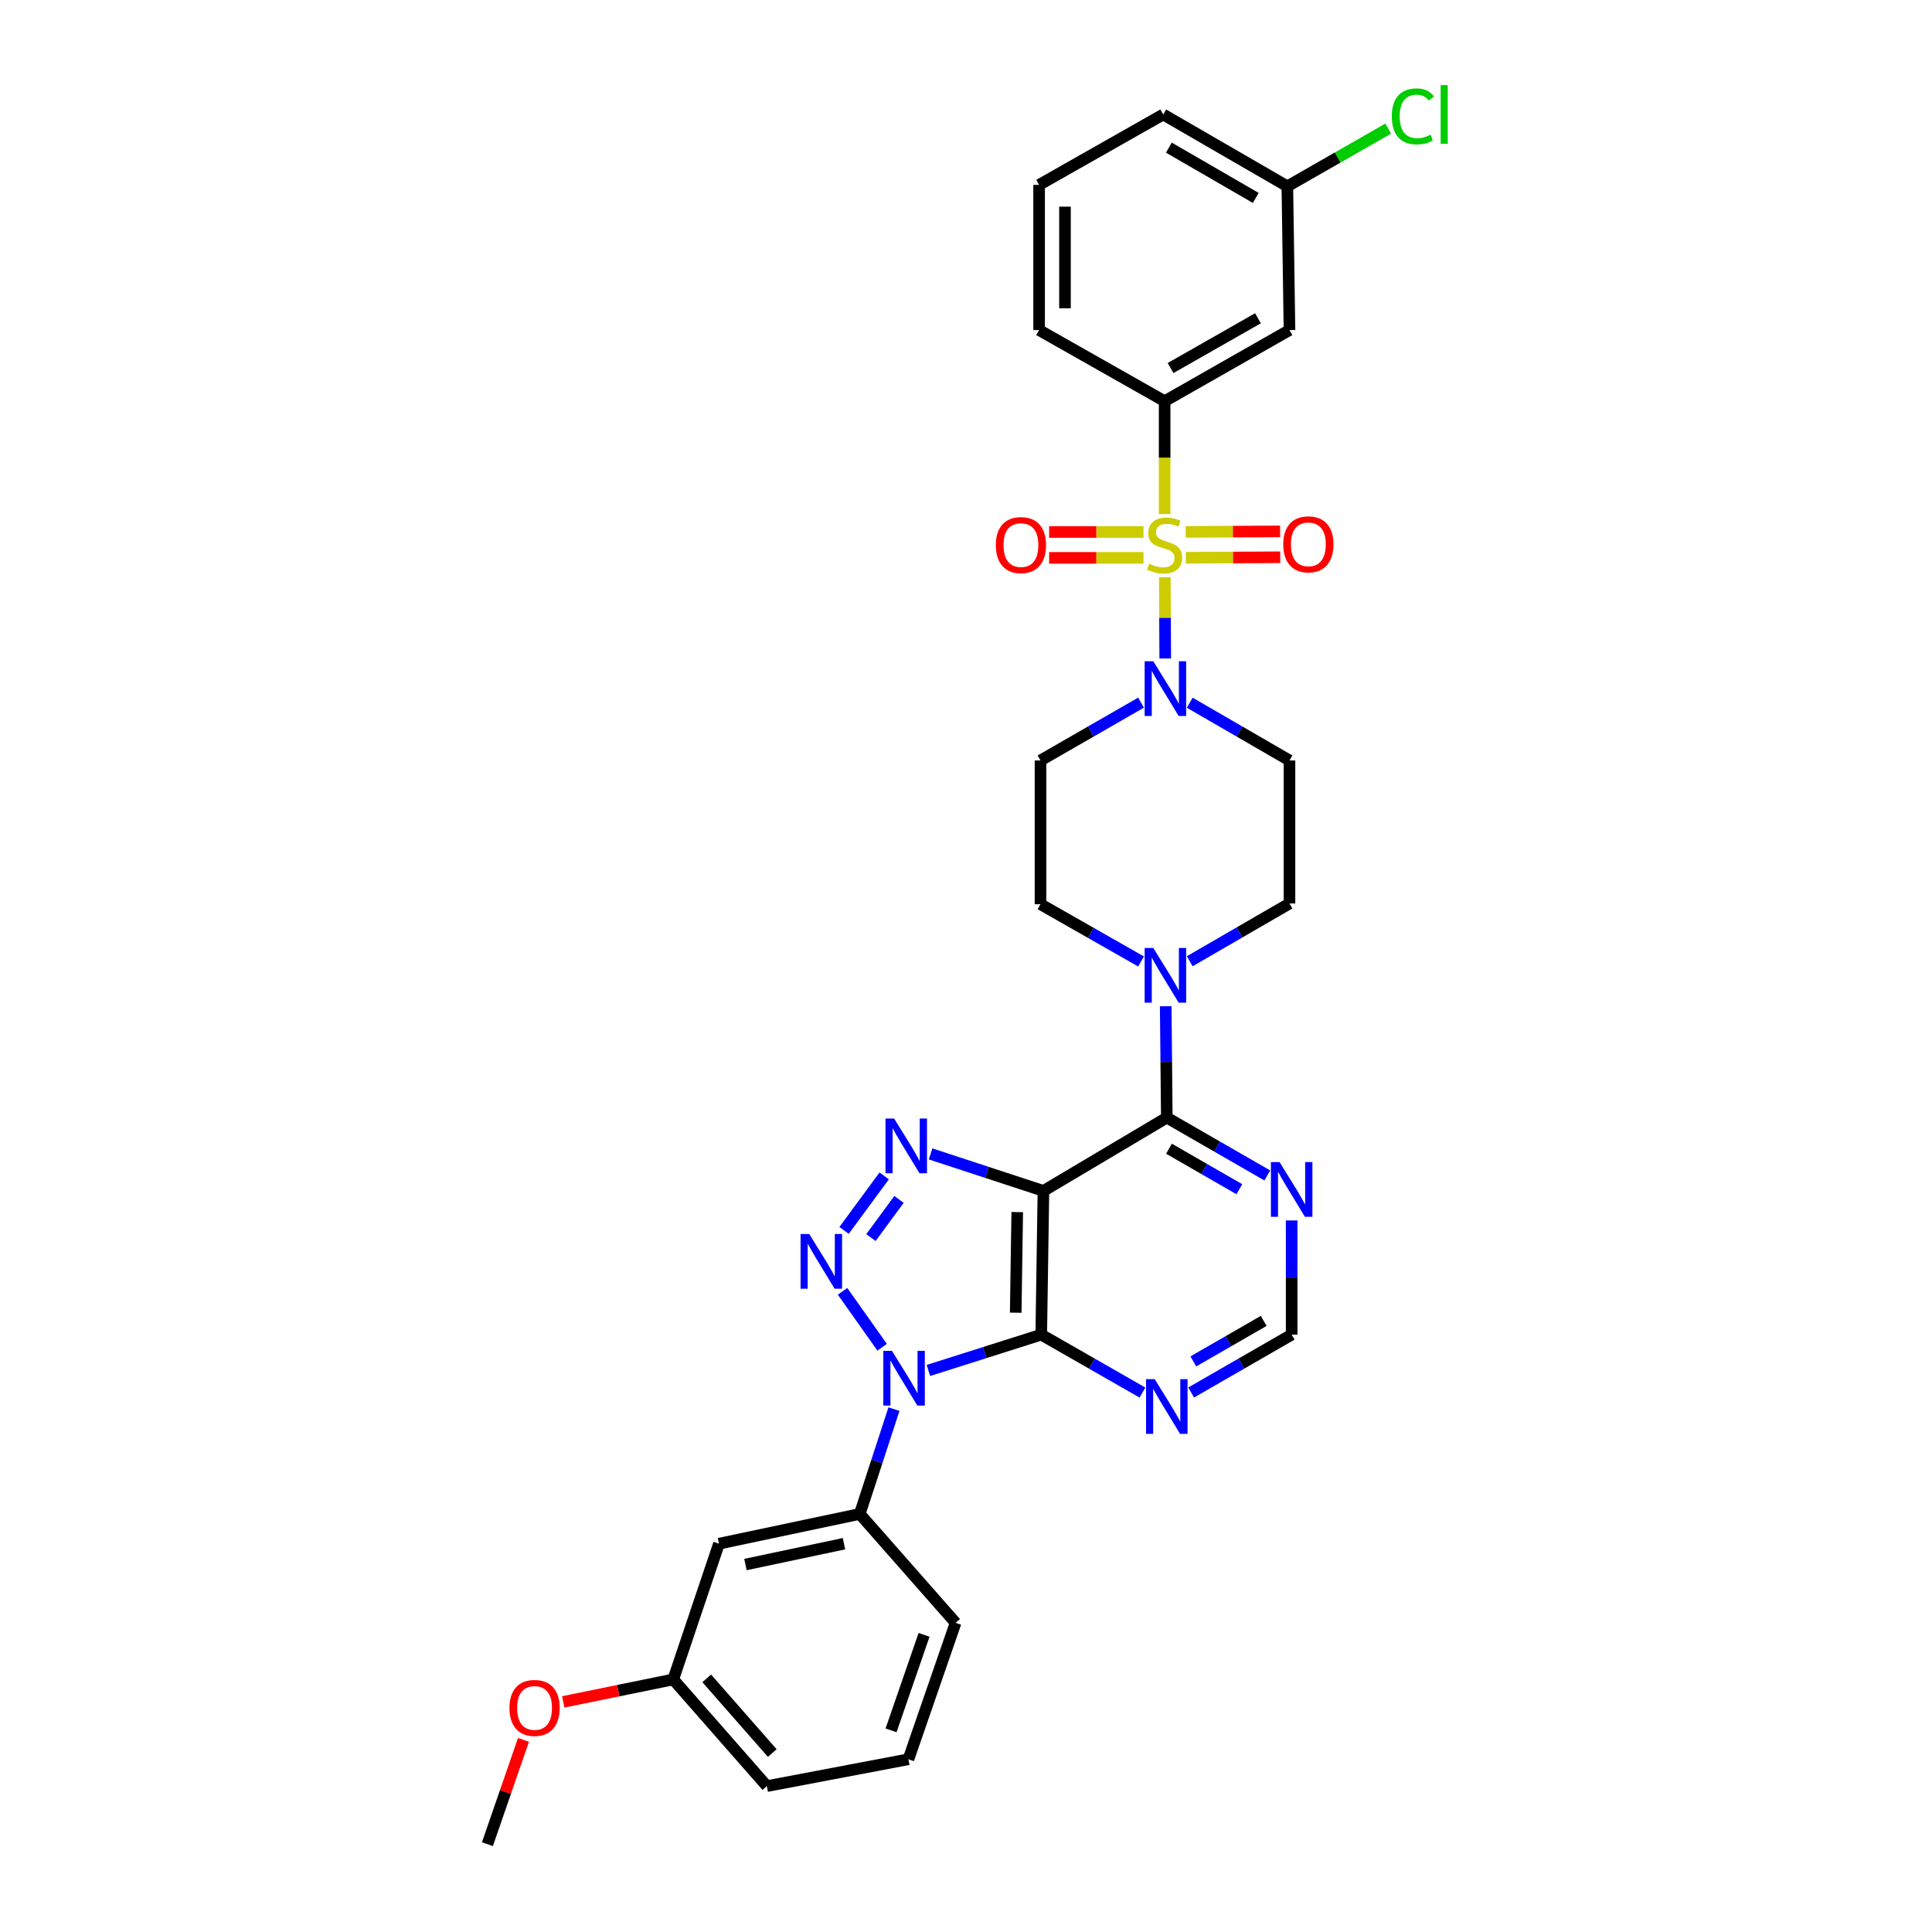 <?xml version='1.0' encoding='iso-8859-1'?>
<svg version='1.1' baseProfile='full'
              xmlns='http://www.w3.org/2000/svg'
                      xmlns:rdkit='http://www.rdkit.org/xml'
                      xmlns:xlink='http://www.w3.org/1999/xlink'
                  xml:space='preserve'
width='1000px' height='1000px' viewBox='0 0 1000 1000'>
<!-- END OF HEADER -->
<rect style='opacity:1.0;fill:#FFFFFF;stroke:none' width='1000' height='1000' x='0' y='0'> </rect>
<path class='bond-1' d='M 456.6,697.337 L 436.106,668.395' style='fill:none;fill-rule:evenodd;stroke:#0000FF;stroke-width:6px;stroke-linecap:butt;stroke-linejoin:miter;stroke-opacity:1' />
<path class='bond-3' d='M 480.541,709.349 L 509.745,700.08' style='fill:none;fill-rule:evenodd;stroke:#0000FF;stroke-width:6px;stroke-linecap:butt;stroke-linejoin:miter;stroke-opacity:1' />
<path class='bond-3' d='M 509.745,700.08 L 538.948,690.81' style='fill:none;fill-rule:evenodd;stroke:#000000;stroke-width:6px;stroke-linecap:butt;stroke-linejoin:miter;stroke-opacity:1' />
<path class='bond-9' d='M 462.714,729.357 L 453.86,756.485' style='fill:none;fill-rule:evenodd;stroke:#0000FF;stroke-width:6px;stroke-linecap:butt;stroke-linejoin:miter;stroke-opacity:1' />
<path class='bond-9' d='M 453.86,756.485 L 445.006,783.614' style='fill:none;fill-rule:evenodd;stroke:#000000;stroke-width:6px;stroke-linecap:butt;stroke-linejoin:miter;stroke-opacity:1' />
<path class='bond-0' d='M 602.904,298.792 L 603.016,319.811' style='fill:none;fill-rule:evenodd;stroke:#CCCC00;stroke-width:6px;stroke-linecap:butt;stroke-linejoin:miter;stroke-opacity:1' />
<path class='bond-0' d='M 603.016,319.811 L 603.127,340.83' style='fill:none;fill-rule:evenodd;stroke:#0000FF;stroke-width:6px;stroke-linecap:butt;stroke-linejoin:miter;stroke-opacity:1' />
<path class='bond-8' d='M 602.815,266.072 L 602.815,236.866' style='fill:none;fill-rule:evenodd;stroke:#CCCC00;stroke-width:6px;stroke-linecap:butt;stroke-linejoin:miter;stroke-opacity:1' />
<path class='bond-8' d='M 602.815,236.866 L 602.815,207.659' style='fill:none;fill-rule:evenodd;stroke:#000000;stroke-width:6px;stroke-linecap:butt;stroke-linejoin:miter;stroke-opacity:1' />
<path class='bond-12' d='M 613.79,288.69 L 638.224,288.563' style='fill:none;fill-rule:evenodd;stroke:#CCCC00;stroke-width:6px;stroke-linecap:butt;stroke-linejoin:miter;stroke-opacity:1' />
<path class='bond-12' d='M 638.224,288.563 L 662.657,288.436' style='fill:none;fill-rule:evenodd;stroke:#FF0000;stroke-width:6px;stroke-linecap:butt;stroke-linejoin:miter;stroke-opacity:1' />
<path class='bond-12' d='M 613.72,275.301 L 638.154,275.174' style='fill:none;fill-rule:evenodd;stroke:#CCCC00;stroke-width:6px;stroke-linecap:butt;stroke-linejoin:miter;stroke-opacity:1' />
<path class='bond-12' d='M 638.154,275.174 L 662.588,275.047' style='fill:none;fill-rule:evenodd;stroke:#FF0000;stroke-width:6px;stroke-linecap:butt;stroke-linejoin:miter;stroke-opacity:1' />
<path class='bond-13' d='M 591.876,275.357 L 567.449,275.357' style='fill:none;fill-rule:evenodd;stroke:#CCCC00;stroke-width:6px;stroke-linecap:butt;stroke-linejoin:miter;stroke-opacity:1' />
<path class='bond-13' d='M 567.449,275.357 L 543.023,275.357' style='fill:none;fill-rule:evenodd;stroke:#FF0000;stroke-width:6px;stroke-linecap:butt;stroke-linejoin:miter;stroke-opacity:1' />
<path class='bond-13' d='M 591.876,288.747 L 567.449,288.747' style='fill:none;fill-rule:evenodd;stroke:#CCCC00;stroke-width:6px;stroke-linecap:butt;stroke-linejoin:miter;stroke-opacity:1' />
<path class='bond-13' d='M 567.449,288.747 L 543.023,288.747' style='fill:none;fill-rule:evenodd;stroke:#FF0000;stroke-width:6px;stroke-linecap:butt;stroke-linejoin:miter;stroke-opacity:1' />
<path class='bond-4' d='M 436.896,636.859 L 457.654,608.644' style='fill:none;fill-rule:evenodd;stroke:#0000FF;stroke-width:6px;stroke-linecap:butt;stroke-linejoin:miter;stroke-opacity:1' />
<path class='bond-4' d='M 450.795,640.561 L 465.325,620.811' style='fill:none;fill-rule:evenodd;stroke:#0000FF;stroke-width:6px;stroke-linecap:butt;stroke-linejoin:miter;stroke-opacity:1' />
<path class='bond-2' d='M 540.078,616.417 L 538.948,690.81' style='fill:none;fill-rule:evenodd;stroke:#000000;stroke-width:6px;stroke-linecap:butt;stroke-linejoin:miter;stroke-opacity:1' />
<path class='bond-2' d='M 526.521,627.372 L 525.729,679.448' style='fill:none;fill-rule:evenodd;stroke:#000000;stroke-width:6px;stroke-linecap:butt;stroke-linejoin:miter;stroke-opacity:1' />
<path class='bond-5' d='M 540.078,616.417 L 603.939,578.48' style='fill:none;fill-rule:evenodd;stroke:#000000;stroke-width:6px;stroke-linecap:butt;stroke-linejoin:miter;stroke-opacity:1' />
<path class='bond-32' d='M 540.078,616.417 L 510.878,606.839' style='fill:none;fill-rule:evenodd;stroke:#000000;stroke-width:6px;stroke-linecap:butt;stroke-linejoin:miter;stroke-opacity:1' />
<path class='bond-32' d='M 510.878,606.839 L 481.678,597.262' style='fill:none;fill-rule:evenodd;stroke:#0000FF;stroke-width:6px;stroke-linecap:butt;stroke-linejoin:miter;stroke-opacity:1' />
<path class='bond-10' d='M 538.948,690.81 L 565.137,705.801' style='fill:none;fill-rule:evenodd;stroke:#000000;stroke-width:6px;stroke-linecap:butt;stroke-linejoin:miter;stroke-opacity:1' />
<path class='bond-10' d='M 565.137,705.801 L 591.327,720.791' style='fill:none;fill-rule:evenodd;stroke:#0000FF;stroke-width:6px;stroke-linecap:butt;stroke-linejoin:miter;stroke-opacity:1' />
<path class='bond-7' d='M 603.939,578.48 L 603.653,549.656' style='fill:none;fill-rule:evenodd;stroke:#000000;stroke-width:6px;stroke-linecap:butt;stroke-linejoin:miter;stroke-opacity:1' />
<path class='bond-7' d='M 603.653,549.656 L 603.368,520.832' style='fill:none;fill-rule:evenodd;stroke:#0000FF;stroke-width:6px;stroke-linecap:butt;stroke-linejoin:miter;stroke-opacity:1' />
<path class='bond-34' d='M 603.939,578.48 L 629.95,593.447' style='fill:none;fill-rule:evenodd;stroke:#000000;stroke-width:6px;stroke-linecap:butt;stroke-linejoin:miter;stroke-opacity:1' />
<path class='bond-34' d='M 629.95,593.447 L 655.961,608.413' style='fill:none;fill-rule:evenodd;stroke:#0000FF;stroke-width:6px;stroke-linecap:butt;stroke-linejoin:miter;stroke-opacity:1' />
<path class='bond-34' d='M 605.064,594.575 L 623.272,605.052' style='fill:none;fill-rule:evenodd;stroke:#000000;stroke-width:6px;stroke-linecap:butt;stroke-linejoin:miter;stroke-opacity:1' />
<path class='bond-34' d='M 623.272,605.052 L 641.48,615.529' style='fill:none;fill-rule:evenodd;stroke:#0000FF;stroke-width:6px;stroke-linecap:butt;stroke-linejoin:miter;stroke-opacity:1' />
<path class='bond-6' d='M 615.805,363.723 L 641.62,378.67' style='fill:none;fill-rule:evenodd;stroke:#0000FF;stroke-width:6px;stroke-linecap:butt;stroke-linejoin:miter;stroke-opacity:1' />
<path class='bond-6' d='M 641.62,378.67 L 667.434,393.616' style='fill:none;fill-rule:evenodd;stroke:#000000;stroke-width:6px;stroke-linecap:butt;stroke-linejoin:miter;stroke-opacity:1' />
<path class='bond-35' d='M 590.605,363.681 L 564.587,378.649' style='fill:none;fill-rule:evenodd;stroke:#0000FF;stroke-width:6px;stroke-linecap:butt;stroke-linejoin:miter;stroke-opacity:1' />
<path class='bond-35' d='M 564.587,378.649 L 538.568,393.616' style='fill:none;fill-rule:evenodd;stroke:#000000;stroke-width:6px;stroke-linecap:butt;stroke-linejoin:miter;stroke-opacity:1' />
<path class='bond-19' d='M 590.61,497.656 L 564.589,482.84' style='fill:none;fill-rule:evenodd;stroke:#0000FF;stroke-width:6px;stroke-linecap:butt;stroke-linejoin:miter;stroke-opacity:1' />
<path class='bond-19' d='M 564.589,482.84 L 538.568,468.024' style='fill:none;fill-rule:evenodd;stroke:#000000;stroke-width:6px;stroke-linecap:butt;stroke-linejoin:miter;stroke-opacity:1' />
<path class='bond-20' d='M 615.805,497.538 L 641.62,482.591' style='fill:none;fill-rule:evenodd;stroke:#0000FF;stroke-width:6px;stroke-linecap:butt;stroke-linejoin:miter;stroke-opacity:1' />
<path class='bond-20' d='M 641.62,482.591 L 667.434,467.645' style='fill:none;fill-rule:evenodd;stroke:#000000;stroke-width:6px;stroke-linecap:butt;stroke-linejoin:miter;stroke-opacity:1' />
<path class='bond-16' d='M 602.815,207.659 L 667.434,170.845' style='fill:none;fill-rule:evenodd;stroke:#000000;stroke-width:6px;stroke-linecap:butt;stroke-linejoin:miter;stroke-opacity:1' />
<path class='bond-16' d='M 605.88,190.503 L 651.114,164.733' style='fill:none;fill-rule:evenodd;stroke:#000000;stroke-width:6px;stroke-linecap:butt;stroke-linejoin:miter;stroke-opacity:1' />
<path class='bond-24' d='M 602.815,207.659 L 537.839,170.845' style='fill:none;fill-rule:evenodd;stroke:#000000;stroke-width:6px;stroke-linecap:butt;stroke-linejoin:miter;stroke-opacity:1' />
<path class='bond-17' d='M 445.006,783.614 L 372.137,799.012' style='fill:none;fill-rule:evenodd;stroke:#000000;stroke-width:6px;stroke-linecap:butt;stroke-linejoin:miter;stroke-opacity:1' />
<path class='bond-17' d='M 436.844,799.024 L 385.836,809.802' style='fill:none;fill-rule:evenodd;stroke:#000000;stroke-width:6px;stroke-linecap:butt;stroke-linejoin:miter;stroke-opacity:1' />
<path class='bond-25' d='M 445.006,783.614 L 494.614,839.976' style='fill:none;fill-rule:evenodd;stroke:#000000;stroke-width:6px;stroke-linecap:butt;stroke-linejoin:miter;stroke-opacity:1' />
<path class='bond-18' d='M 616.543,720.755 L 642.554,705.783' style='fill:none;fill-rule:evenodd;stroke:#0000FF;stroke-width:6px;stroke-linecap:butt;stroke-linejoin:miter;stroke-opacity:1' />
<path class='bond-18' d='M 642.554,705.783 L 668.565,690.81' style='fill:none;fill-rule:evenodd;stroke:#000000;stroke-width:6px;stroke-linecap:butt;stroke-linejoin:miter;stroke-opacity:1' />
<path class='bond-18' d='M 617.667,704.659 L 635.874,694.178' style='fill:none;fill-rule:evenodd;stroke:#0000FF;stroke-width:6px;stroke-linecap:butt;stroke-linejoin:miter;stroke-opacity:1' />
<path class='bond-18' d='M 635.874,694.178 L 654.082,683.698' style='fill:none;fill-rule:evenodd;stroke:#000000;stroke-width:6px;stroke-linecap:butt;stroke-linejoin:miter;stroke-opacity:1' />
<path class='bond-11' d='M 668.565,631.704 L 668.565,661.257' style='fill:none;fill-rule:evenodd;stroke:#0000FF;stroke-width:6px;stroke-linecap:butt;stroke-linejoin:miter;stroke-opacity:1' />
<path class='bond-11' d='M 668.565,661.257 L 668.565,690.81' style='fill:none;fill-rule:evenodd;stroke:#000000;stroke-width:6px;stroke-linecap:butt;stroke-linejoin:miter;stroke-opacity:1' />
<path class='bond-14' d='M 538.568,393.616 L 538.568,468.024' style='fill:none;fill-rule:evenodd;stroke:#000000;stroke-width:6px;stroke-linecap:butt;stroke-linejoin:miter;stroke-opacity:1' />
<path class='bond-15' d='M 667.434,393.616 L 667.434,467.645' style='fill:none;fill-rule:evenodd;stroke:#000000;stroke-width:6px;stroke-linecap:butt;stroke-linejoin:miter;stroke-opacity:1' />
<path class='bond-21' d='M 667.434,170.845 L 666.326,96.437' style='fill:none;fill-rule:evenodd;stroke:#000000;stroke-width:6px;stroke-linecap:butt;stroke-linejoin:miter;stroke-opacity:1' />
<path class='bond-22' d='M 372.137,799.012 L 348.475,869.269' style='fill:none;fill-rule:evenodd;stroke:#000000;stroke-width:6px;stroke-linecap:butt;stroke-linejoin:miter;stroke-opacity:1' />
<path class='bond-23' d='M 666.326,96.437 L 692.426,81.504' style='fill:none;fill-rule:evenodd;stroke:#000000;stroke-width:6px;stroke-linecap:butt;stroke-linejoin:miter;stroke-opacity:1' />
<path class='bond-23' d='M 692.426,81.504 L 718.525,66.57' style='fill:none;fill-rule:evenodd;stroke:#00CC00;stroke-width:6px;stroke-linecap:butt;stroke-linejoin:miter;stroke-opacity:1' />
<path class='bond-36' d='M 666.326,96.437 L 602.079,59.251' style='fill:none;fill-rule:evenodd;stroke:#000000;stroke-width:6px;stroke-linecap:butt;stroke-linejoin:miter;stroke-opacity:1' />
<path class='bond-36' d='M 649.982,102.447 L 605.009,76.418' style='fill:none;fill-rule:evenodd;stroke:#000000;stroke-width:6px;stroke-linecap:butt;stroke-linejoin:miter;stroke-opacity:1' />
<path class='bond-26' d='M 348.475,869.269 L 320,875.088' style='fill:none;fill-rule:evenodd;stroke:#000000;stroke-width:6px;stroke-linecap:butt;stroke-linejoin:miter;stroke-opacity:1' />
<path class='bond-26' d='M 320,875.088 L 291.524,880.907' style='fill:none;fill-rule:evenodd;stroke:#FF0000;stroke-width:6px;stroke-linecap:butt;stroke-linejoin:miter;stroke-opacity:1' />
<path class='bond-33' d='M 348.475,869.269 L 396.93,924.494' style='fill:none;fill-rule:evenodd;stroke:#000000;stroke-width:6px;stroke-linecap:butt;stroke-linejoin:miter;stroke-opacity:1' />
<path class='bond-33' d='M 365.808,868.722 L 399.726,907.379' style='fill:none;fill-rule:evenodd;stroke:#000000;stroke-width:6px;stroke-linecap:butt;stroke-linejoin:miter;stroke-opacity:1' />
<path class='bond-28' d='M 537.839,170.845 L 537.839,95.693' style='fill:none;fill-rule:evenodd;stroke:#000000;stroke-width:6px;stroke-linecap:butt;stroke-linejoin:miter;stroke-opacity:1' />
<path class='bond-28' d='M 551.229,159.572 L 551.229,106.966' style='fill:none;fill-rule:evenodd;stroke:#000000;stroke-width:6px;stroke-linecap:butt;stroke-linejoin:miter;stroke-opacity:1' />
<path class='bond-27' d='M 494.614,839.976 L 470.2,910.591' style='fill:none;fill-rule:evenodd;stroke:#000000;stroke-width:6px;stroke-linecap:butt;stroke-linejoin:miter;stroke-opacity:1' />
<path class='bond-27' d='M 478.297,846.193 L 461.208,895.624' style='fill:none;fill-rule:evenodd;stroke:#000000;stroke-width:6px;stroke-linecap:butt;stroke-linejoin:miter;stroke-opacity:1' />
<path class='bond-31' d='M 270.945,900.566 L 261.616,927.556' style='fill:none;fill-rule:evenodd;stroke:#FF0000;stroke-width:6px;stroke-linecap:butt;stroke-linejoin:miter;stroke-opacity:1' />
<path class='bond-31' d='M 261.616,927.556 L 252.287,954.545' style='fill:none;fill-rule:evenodd;stroke:#000000;stroke-width:6px;stroke-linecap:butt;stroke-linejoin:miter;stroke-opacity:1' />
<path class='bond-30' d='M 470.2,910.591 L 396.93,924.494' style='fill:none;fill-rule:evenodd;stroke:#000000;stroke-width:6px;stroke-linecap:butt;stroke-linejoin:miter;stroke-opacity:1' />
<path class='bond-29' d='M 537.839,95.693 L 602.079,59.251' style='fill:none;fill-rule:evenodd;stroke:#000000;stroke-width:6px;stroke-linecap:butt;stroke-linejoin:miter;stroke-opacity:1' />
<path  class='atom-0' d='M 461.679 699.189
L 470.959 714.189
Q 471.879 715.669, 473.359 718.349
Q 474.839 721.029, 474.919 721.189
L 474.919 699.189
L 478.679 699.189
L 478.679 727.509
L 474.799 727.509
L 464.839 711.109
Q 463.679 709.189, 462.439 706.989
Q 461.239 704.789, 460.879 704.109
L 460.879 727.509
L 457.199 727.509
L 457.199 699.189
L 461.679 699.189
' fill='#0000FF'/>
<path  class='atom-1' d='M 594.815 291.772
Q 595.135 291.892, 596.455 292.452
Q 597.775 293.012, 599.215 293.372
Q 600.695 293.692, 602.135 293.692
Q 604.815 293.692, 606.375 292.412
Q 607.935 291.092, 607.935 288.812
Q 607.935 287.252, 607.135 286.292
Q 606.375 285.332, 605.175 284.812
Q 603.975 284.292, 601.975 283.692
Q 599.455 282.932, 597.935 282.212
Q 596.455 281.492, 595.375 279.972
Q 594.335 278.452, 594.335 275.892
Q 594.335 272.332, 596.735 270.132
Q 599.175 267.932, 603.975 267.932
Q 607.255 267.932, 610.975 269.492
L 610.055 272.572
Q 606.655 271.172, 604.095 271.172
Q 601.335 271.172, 599.815 272.332
Q 598.295 273.452, 598.335 275.412
Q 598.335 276.932, 599.095 277.852
Q 599.895 278.772, 601.015 279.292
Q 602.175 279.812, 604.095 280.412
Q 606.655 281.212, 608.175 282.012
Q 609.695 282.812, 610.775 284.452
Q 611.895 286.052, 611.895 288.812
Q 611.895 292.732, 609.255 294.852
Q 606.655 296.932, 602.295 296.932
Q 599.775 296.932, 597.855 296.372
Q 595.975 295.852, 593.735 294.932
L 594.815 291.772
' fill='#CCCC00'/>
<path  class='atom-2' d='M 418.855 638.713
L 428.135 653.713
Q 429.055 655.193, 430.535 657.873
Q 432.015 660.553, 432.095 660.713
L 432.095 638.713
L 435.855 638.713
L 435.855 667.033
L 431.975 667.033
L 422.015 650.633
Q 420.855 648.713, 419.615 646.513
Q 418.415 644.313, 418.055 643.633
L 418.055 667.033
L 414.375 667.033
L 414.375 638.713
L 418.855 638.713
' fill='#0000FF'/>
<path  class='atom-5' d='M 462.81 578.967
L 472.09 593.967
Q 473.01 595.447, 474.49 598.127
Q 475.97 600.807, 476.05 600.967
L 476.05 578.967
L 479.81 578.967
L 479.81 607.287
L 475.93 607.287
L 465.97 590.887
Q 464.81 588.967, 463.57 586.767
Q 462.37 584.567, 462.01 583.887
L 462.01 607.287
L 458.33 607.287
L 458.33 578.967
L 462.81 578.967
' fill='#0000FF'/>
<path  class='atom-7' d='M 596.95 342.271
L 606.23 357.271
Q 607.15 358.751, 608.63 361.431
Q 610.11 364.111, 610.19 364.271
L 610.19 342.271
L 613.95 342.271
L 613.95 370.591
L 610.07 370.591
L 600.11 354.191
Q 598.95 352.271, 597.71 350.071
Q 596.51 347.871, 596.15 347.191
L 596.15 370.591
L 592.47 370.591
L 592.47 342.271
L 596.95 342.271
' fill='#0000FF'/>
<path  class='atom-8' d='M 596.95 490.671
L 606.23 505.671
Q 607.15 507.151, 608.63 509.831
Q 610.11 512.511, 610.19 512.671
L 610.19 490.671
L 613.95 490.671
L 613.95 518.991
L 610.07 518.991
L 600.11 502.591
Q 598.95 500.671, 597.71 498.471
Q 596.51 496.271, 596.15 495.591
L 596.15 518.991
L 592.47 518.991
L 592.47 490.671
L 596.95 490.671
' fill='#0000FF'/>
<path  class='atom-11' d='M 597.679 713.851
L 606.959 728.851
Q 607.879 730.331, 609.359 733.011
Q 610.839 735.691, 610.919 735.851
L 610.919 713.851
L 614.679 713.851
L 614.679 742.171
L 610.799 742.171
L 600.839 725.771
Q 599.679 723.851, 598.439 721.651
Q 597.239 719.451, 596.879 718.771
L 596.879 742.171
L 593.199 742.171
L 593.199 713.851
L 597.679 713.851
' fill='#0000FF'/>
<path  class='atom-12' d='M 662.305 601.506
L 671.585 616.506
Q 672.505 617.986, 673.985 620.666
Q 675.465 623.346, 675.545 623.506
L 675.545 601.506
L 679.305 601.506
L 679.305 629.826
L 675.425 629.826
L 665.465 613.426
Q 664.305 611.506, 663.065 609.306
Q 661.865 607.106, 661.505 606.426
L 661.505 629.826
L 657.825 629.826
L 657.825 601.506
L 662.305 601.506
' fill='#0000FF'/>
<path  class='atom-13' d='M 664.209 281.745
Q 664.209 274.945, 667.569 271.145
Q 670.929 267.345, 677.209 267.345
Q 683.489 267.345, 686.849 271.145
Q 690.209 274.945, 690.209 281.745
Q 690.209 288.625, 686.809 292.545
Q 683.409 296.425, 677.209 296.425
Q 670.969 296.425, 667.569 292.545
Q 664.209 288.665, 664.209 281.745
M 677.209 293.225
Q 681.529 293.225, 683.849 290.345
Q 686.209 287.425, 686.209 281.745
Q 686.209 276.185, 683.849 273.385
Q 681.529 270.545, 677.209 270.545
Q 672.889 270.545, 670.529 273.345
Q 668.209 276.145, 668.209 281.745
Q 668.209 287.465, 670.529 290.345
Q 672.889 293.225, 677.209 293.225
' fill='#FF0000'/>
<path  class='atom-14' d='M 515.437 282.132
Q 515.437 275.332, 518.797 271.532
Q 522.157 267.732, 528.437 267.732
Q 534.717 267.732, 538.077 271.532
Q 541.437 275.332, 541.437 282.132
Q 541.437 289.012, 538.037 292.932
Q 534.637 296.812, 528.437 296.812
Q 522.197 296.812, 518.797 292.932
Q 515.437 289.052, 515.437 282.132
M 528.437 293.612
Q 532.757 293.612, 535.077 290.732
Q 537.437 287.812, 537.437 282.132
Q 537.437 276.572, 535.077 273.772
Q 532.757 270.932, 528.437 270.932
Q 524.117 270.932, 521.757 273.732
Q 519.437 276.532, 519.437 282.132
Q 519.437 287.852, 521.757 290.732
Q 524.117 293.612, 528.437 293.612
' fill='#FF0000'/>
<path  class='atom-24' d='M 720.397 60.231
Q 720.397 53.191, 723.677 49.511
Q 726.997 45.791, 733.277 45.791
Q 739.117 45.791, 742.237 49.911
L 739.597 52.071
Q 737.317 49.071, 733.277 49.071
Q 728.997 49.071, 726.717 51.951
Q 724.477 54.791, 724.477 60.231
Q 724.477 65.831, 726.797 68.711
Q 729.157 71.591, 733.717 71.591
Q 736.837 71.591, 740.477 69.711
L 741.597 72.711
Q 740.117 73.671, 737.877 74.231
Q 735.637 74.791, 733.157 74.791
Q 726.997 74.791, 723.677 71.031
Q 720.397 67.271, 720.397 60.231
' fill='#00CC00'/>
<path  class='atom-24' d='M 745.677 44.071
L 749.357 44.071
L 749.357 74.431
L 745.677 74.431
L 745.677 44.071
' fill='#00CC00'/>
<path  class='atom-27' d='M 263.693 884.018
Q 263.693 877.218, 267.053 873.418
Q 270.413 869.618, 276.693 869.618
Q 282.973 869.618, 286.333 873.418
Q 289.693 877.218, 289.693 884.018
Q 289.693 890.898, 286.293 894.818
Q 282.893 898.698, 276.693 898.698
Q 270.453 898.698, 267.053 894.818
Q 263.693 890.938, 263.693 884.018
M 276.693 895.498
Q 281.013 895.498, 283.333 892.618
Q 285.693 889.698, 285.693 884.018
Q 285.693 878.458, 283.333 875.658
Q 281.013 872.818, 276.693 872.818
Q 272.373 872.818, 270.013 875.618
Q 267.693 878.418, 267.693 884.018
Q 267.693 889.738, 270.013 892.618
Q 272.373 895.498, 276.693 895.498
' fill='#FF0000'/>
</svg>
